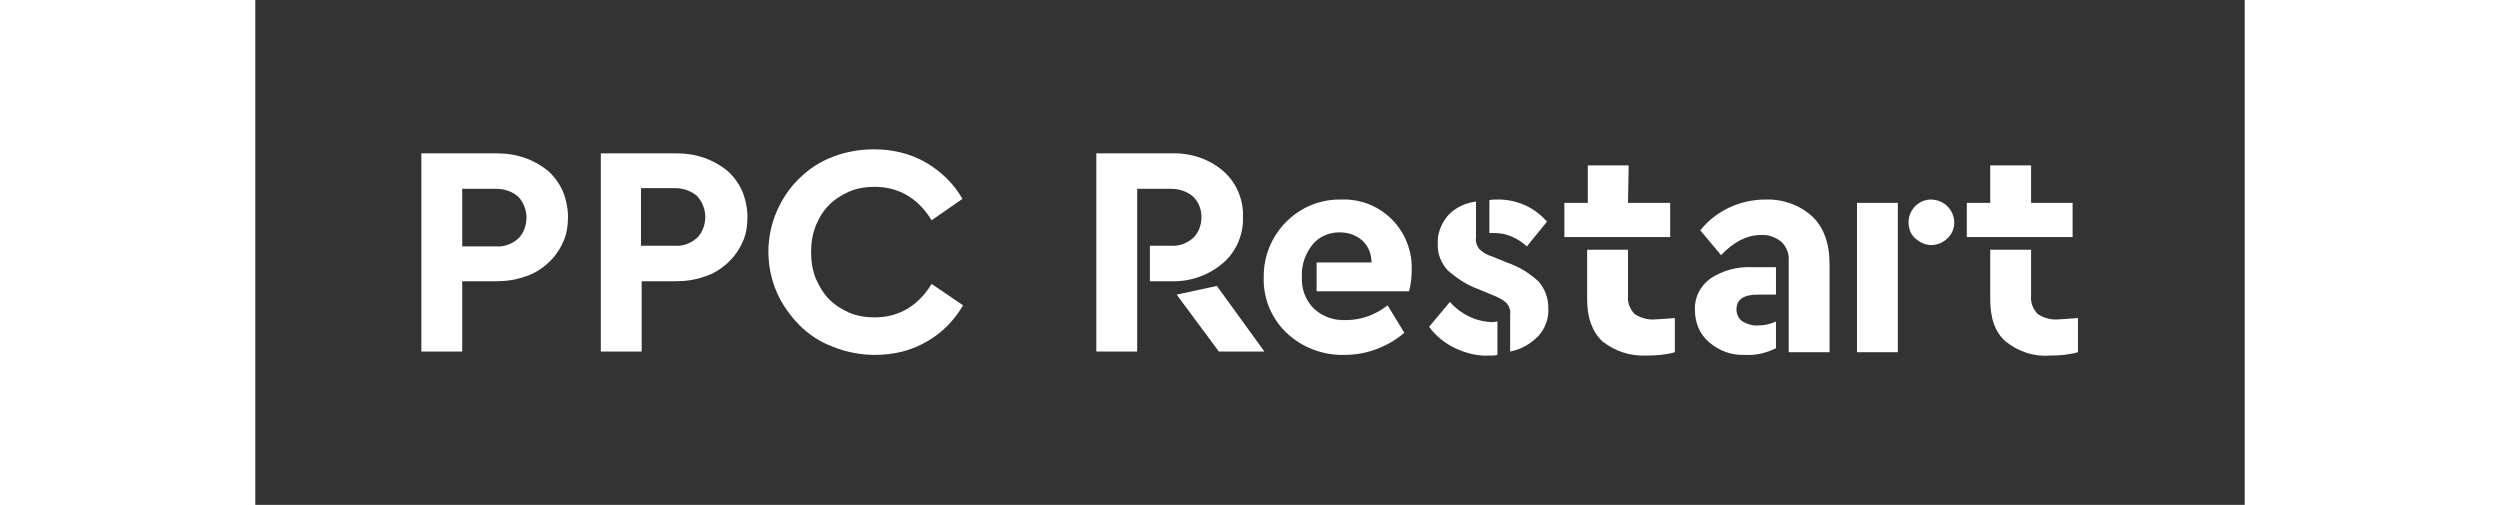 <?xml version="1.0" encoding="utf-8"?>
<!-- Generator: Adobe Illustrator 25.3.1, SVG Export Plug-In . SVG Version: 6.00 Build 0)  -->
<svg xmlns="http://www.w3.org/2000/svg" xmlns:xlink="http://www.w3.org/1999/xlink" version="1.1" id="Vrstva_1" x="0px" y="0px" viewBox="0 0 297.1 75.4" style="enable-background:new 0 0 297.1 75.4;" xml:space="preserve" height="60">
<rect x="0" y="0" width="297.1" height="75.4" fill="#333333" stroke="none"/>
<style type="text/css">
	.st0{fill:#FFFFFF;}
</style>
<g>
	<path class="st0" d="M125.7,22.9h11.1c2.8-0.1,5.6,0.8,7.7,2.6c2,1.7,3.1,4.3,3,6.9c0.1,2.6-1,5.2-3,6.9c-2.1,1.8-4.9,2.8-7.7,2.7   h-3.2v-5.3h3.2c1.2,0.1,2.4-0.4,3.3-1.2c0.8-0.8,1.2-1.9,1.2-3.1c0-1.1-0.4-2.2-1.2-3c-0.9-0.8-2.1-1.2-3.3-1.2h-5.1v24.3h-6.1   V22.9z M137.6,44l6-1.3l7.1,9.8h-6.8L137.6,44z"/>
	<path class="st0" d="M158.4,39.2h8.3c0-1.3-0.5-2.5-1.4-3.3c-0.9-0.8-2.1-1.2-3.4-1.2c-1.5,0-3,0.6-4,1.8c-1.1,1.4-1.7,3.1-1.6,4.8   c-0.1,1.8,0.5,3.5,1.8,4.8c1.3,1.2,3,1.8,4.8,1.7c2.3,0,4.4-0.8,6.2-2.2l2.5,4.1c-2.5,2.1-5.6,3.3-8.9,3.3   c-3.2,0.1-6.4-1.1-8.7-3.3c-2.3-2.2-3.5-5.2-3.4-8.3c-0.1-6.3,5-11.6,11.3-11.6c0.1,0,0.2,0,0.3,0c5.6-0.2,10.2,4.1,10.5,9.7   c0,0.2,0,0.4,0,0.7c0,1.1-0.1,2.2-0.4,3.3h-13.8V39.2z"/>
	<path class="st0" d="M179.2,52c-1.5-0.7-2.9-1.8-3.9-3.2l3.1-3.7c1.6,1.8,3.8,2.9,6.2,3c0.1,0,0.5,0,0.9-0.1V53   c-0.4,0.1-0.7,0.1-1.1,0.1C182.6,53.2,180.9,52.8,179.2,52z M187.4,47c0.1-0.6-0.1-1.2-0.5-1.7c-0.5-0.5-1.1-0.8-1.8-1.1l-2.4-1   c-1.7-0.6-3.2-1.6-4.6-2.8c-1-1.1-1.6-2.5-1.5-4c-0.1-1.5,0.5-3,1.5-4.2c1.1-1.2,2.6-1.9,4.2-2.1v5.3c-0.1,0.6,0.1,1.3,0.5,1.8   c0.5,0.5,1.2,0.9,1.9,1.1l2.2,0.9c1.8,0.6,3.4,1.6,4.7,2.8c1,1.1,1.5,2.5,1.5,4c0.1,1.6-0.5,3.1-1.5,4.2c-1.2,1.2-2.6,2-4.2,2.3   L187.4,47z M185.1,34.8c-0.3,0-0.5,0-0.8,0v-4.9c0.3-0.1,0.7-0.1,1-0.1c2.9-0.1,5.7,1.1,7.6,3.3l-3,3.7   C188.6,35.6,186.9,34.8,185.1,34.8L185.1,34.8z"/>
	<path class="st0" d="M205,30.3h6.3v5.1h-15.8v-5.1h3.5v-5.6h6.1L205,30.3z M205,44.2c-0.1,1,0.3,2,1,2.7c0.9,0.6,2,0.9,3.1,0.8   c0.4,0,1.3-0.1,2.9-0.2v5.1c-1.4,0.4-2.8,0.5-4.2,0.5c-2.4,0.1-4.7-0.6-6.6-2.1c-1.5-1.4-2.3-3.5-2.3-6.3v-7.4h6.1L205,44.2z"/>
	<path class="st0" d="M227.1,44h-2.8c-2.1,0-3.1,0.8-3.1,2.2c0,0.7,0.3,1.4,0.9,1.8c0.7,0.4,1.6,0.7,2.4,0.6c0.9,0,1.8-0.2,2.6-0.6   v4c-1.4,0.7-3,1.1-4.6,1c-2,0.1-3.9-0.6-5.4-1.9c-1.4-1.2-2.1-2.9-2.1-4.8c-0.1-1.9,0.8-3.6,2.3-4.7c1.8-1.2,4-1.8,6.2-1.7h3.6   L227.1,44z M232.5,32.3c1.7,1.6,2.6,4,2.6,7.1v13.2H229V39c0.1-1.1-0.3-2.1-1.1-2.9c-0.9-0.7-2-1.1-3.1-1c-2,0-4,1-5.9,3l-3.1-3.7   c2.3-2.9,5.9-4.6,9.7-4.6C228.1,29.7,230.6,30.6,232.5,32.3z"/>
	<path class="st0" d="M245.3,52.6h-6.1V30.3h6.1V52.6z M252.7,30.8c1.3,1.3,1.4,3.4,0.1,4.7c0,0-0.1,0.1-0.1,0.1   c-0.6,0.6-1.5,1-2.4,1c-0.9,0-1.7-0.4-2.4-1c-0.7-0.6-1-1.5-1-2.4c0-1.8,1.4-3.3,3.2-3.4c0,0,0.1,0,0.1,0   C251.2,29.8,252.1,30.2,252.7,30.8z"/>
	<path class="st0" d="M265.2,30.3h6.2v5.1h-15.8v-5.1h3.5v-5.6h6.1V30.3z M265.2,44.2c-0.1,1,0.3,2,1,2.7c0.9,0.6,2,0.9,3.1,0.8   c0.4,0,1.3-0.1,2.9-0.2v5.1c-1.4,0.4-2.8,0.5-4.2,0.5c-2.4,0.2-4.7-0.6-6.6-2.1c-1.6-1.4-2.3-3.5-2.3-6.3v-7.4h6.1L265.2,44.2z"/>
	<path class="st0" d="M36,22.9c1.5,0,2.9,0.2,4.3,0.7c1.2,0.4,2.4,1.1,3.4,1.9c0.9,0.8,1.7,1.9,2.2,3c0.5,1.2,0.8,2.6,0.8,3.9   c0,1.3-0.2,2.7-0.8,3.9c-0.5,1.1-1.3,2.2-2.2,3c-1,0.9-2.1,1.6-3.4,2C38.9,41.8,37.5,42,36,42h-5.1v10.5h-6.1V22.9H36z M30.9,28.2   v8.6H36c1.2,0.1,2.4-0.4,3.3-1.2c0.8-0.8,1.2-2,1.2-3.1c0-1.1-0.4-2.2-1.2-3.1c-0.9-0.8-2.1-1.2-3.3-1.2L30.9,28.2z"/>
	<path class="st0" d="M62.8,22.9c1.5,0,2.9,0.2,4.3,0.7c1.2,0.4,2.4,1.1,3.4,1.9c0.9,0.8,1.7,1.9,2.2,3c0.5,1.2,0.8,2.6,0.8,3.9   c0,1.3-0.2,2.7-0.8,3.9c-0.5,1.1-1.3,2.2-2.2,3c-1,0.9-2.1,1.6-3.4,2c-1.4,0.5-2.8,0.7-4.3,0.7h-5.1v10.5h-6.1V22.9H62.8z    M57.6,28.2v8.5h5.1c1.2,0.1,2.4-0.4,3.3-1.2c0.8-0.8,1.2-2,1.2-3.1c0-1.1-0.4-2.2-1.2-3.1c-0.9-0.8-2.1-1.2-3.3-1.2H57.6z"/>
	<path class="st0" d="M92.4,22.3c2.7,0,5.4,0.6,7.8,2c2.2,1.3,4.1,3.1,5.4,5.4l-4.6,3.2c-0.9-1.5-2.1-2.8-3.6-3.7   c-1.5-0.9-3.2-1.3-4.9-1.3c-1.3,0-2.6,0.2-3.8,0.7c-1.1,0.5-2.1,1.1-3,2c-0.9,0.9-1.5,1.9-2,3.1c-0.5,1.3-0.7,2.6-0.7,4   c0,1.3,0.2,2.6,0.7,3.9c0.5,1.1,1.1,2.2,2,3.1c0.9,0.9,1.9,1.5,3,2c1.2,0.5,2.5,0.7,3.8,0.7c1.7,0,3.4-0.4,4.9-1.3   c1.5-0.9,2.7-2.2,3.6-3.7l4.7,3.2c-1.3,2.2-3.1,4.1-5.4,5.4c-2.4,1.4-5,2-7.8,2c-2.1,0-4.2-0.4-6.2-1.2c-1.9-0.7-3.6-1.8-5-3.2   c-1.4-1.4-2.6-3.1-3.4-4.9c-1.7-3.9-1.7-8.3,0-12.2c0.8-1.8,1.9-3.5,3.4-4.9c1.4-1.4,3.1-2.5,5-3.2C88.1,22.7,90.2,22.3,92.4,22.3z   "/>
</g>
</svg>
